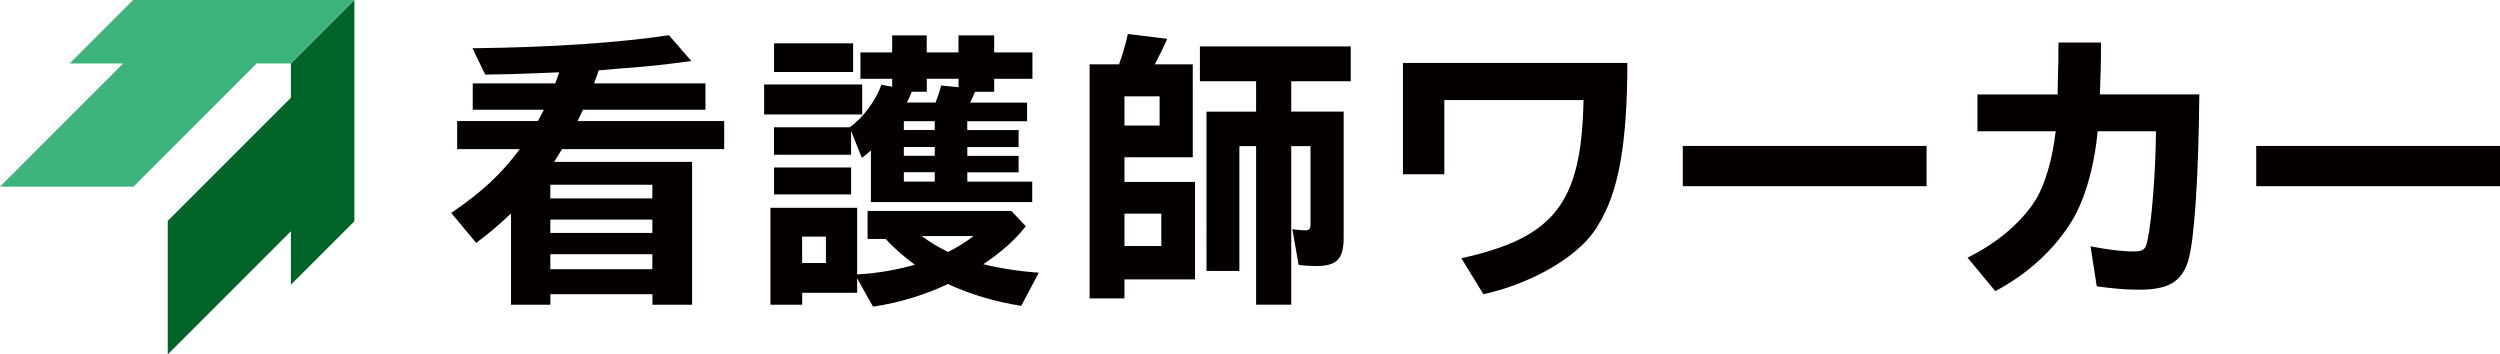 <?xml version="1.0" encoding="UTF-8"?><svg id="_レイヤー_2" xmlns="http://www.w3.org/2000/svg" viewBox="0 0 352.88 50.02"><defs><style>.cls-1{fill:#3cb37a;}.cls-1,.cls-2,.cls-3{stroke-width:0px;}.cls-2{fill:#040000;}.cls-3{fill:#006428;}</style></defs><g id="_看護師ワーカー"><g id="_カラー"><g id="_カラー-2"><g id="_ロゴ"><polygon class="cls-3" points="50.02 0 41.06 8.96 41.06 13.8 23.68 31.18 23.68 50.02 41.06 32.64 41.06 40.19 50.02 31.23 50.02 0"/><polygon class="cls-1" points="50.02 0 41.06 8.96 36.22 8.96 18.84 26.35 0 26.35 17.38 8.96 9.83 8.96 18.79 0 50.02 0"/></g></g><path class="cls-2" d="m97.69,22.84v20.17h-5.6v-1.48h-14.4v1.48h-5.56v-12.88c-1.6,1.52-2.8,2.56-4.92,4.16l-3.52-4.24c4.24-2.88,7-5.4,9.68-9h-8.84v-3.96h11.4c.36-.68.56-1.04.84-1.6h-10.04v-3.72h11.64c.16-.36.24-.68.56-1.56-2.12.08-3.4.12-4.12.16-2.12.08-3.56.12-4.12.12l-2.2.04-1.8-3.72c10.96-.12,20.53-.76,27.73-1.84l3.16,3.64c-4.16.56-5.88.76-9.84,1.04l-3.24.28-.2.64q-.2.48-.44,1.2h15.72v3.72h-17.29c-.24.52-.52,1.04-.76,1.6h20.69v3.96h-22.89c-.52.88-.64,1.04-1.12,1.8h19.49Zm-20.01,5.16h14.4v-1.92h-14.4v1.92Zm0,4.88h14.4v-1.88h-14.4v1.88Zm0,5.12h14.4v-2.12h-14.4v2.12Z"/><path class="cls-2" d="m121.7,11.92v4.24h-13.84v-4.24h13.84Zm-.72,26.81c2.72-.12,5.8-.68,8.16-1.36-1.36-.96-3.08-2.48-4.12-3.64h-2.56v-3.96h20.29l2.04,2.16c-1.48,1.92-3.52,3.72-6,5.36,2.2.56,4.96,1,7.84,1.2l-2.48,4.68c-3.68-.56-7.24-1.64-10.36-3.08-3.28,1.56-6.88,2.64-10.56,3.2l-2.24-4v2.04h-7.76v1.68h-4.48v-13.68h12.24v9.4Zm15.56-20.37h7.24v2.4h-7.24v1.24h7.24v2.32h-7.24v1.32h9.16v2.88h-22.77v-7.28c-.64.56-.68.6-1.28,1.04l-1.52-3.8v3.36h-10.88v-3.88h10.68c1.8-1.2,3.72-3.8,4.48-6l1.52.28v-1.12h-4.48v-3.72h4.48v-2.4h4.88v2.4h4.48v-2.4h5.04v2.4h5.4v3.72h-5.4v1.84h-2.72c-.16.48-.44,1.04-.68,1.52h8.04v2.64h-8.44v1.24Zm-16.12-12.24v4.04h-11.16v-4.04h11.16Zm-.28,17.52v3.8h-10.88v-3.8h10.88Zm-6.92,13.48h3.36v-3.72h-3.36v3.72Zm14.36-20.01v1.24h4.36v-1.24h-4.36Zm0,3.64v1.24h4.36v-1.24h-4.36Zm0,3.56v1.32h4.36v-1.32h-4.36Zm4.48-9.84c.28-.72.48-1.36.8-2.4l2.44.24v-1.2h-4.48v1.84h-2.12c-.16.4-.44,1.04-.68,1.52h4.04Zm-1.96,18.85c1.2.88,2.4,1.6,3.72,2.24,1.24-.6,2.52-1.4,3.6-2.24h-7.32Z"/><path class="cls-2" d="m168.36,9.08v13.12h-9.64v3.48h9.96v13.76h-9.96v2.68h-4.92V9.08h4.16l.2-.6c.44-1.24.76-2.44,1.04-3.68l5.56.68c-.32.76-1.12,2.4-1.76,3.6h5.36Zm-9.64,4.52v4.12h4.96v-4.12h-4.96Zm0,16.56v4.56h5.2v-4.56h-5.2Zm18.57-18.69h-7.92v-4.92h21.29v4.92h-8.4v4.28h7.4v17.8c0,3-.96,4-3.84,4-.68,0-1.56-.04-2.52-.16l-.88-5.04c.76.12,1.36.16,1.84.16.56,0,.72-.2.72-.84v-11.04h-2.72v22.37h-4.96v-22.37h-2.36v17.61h-4.64V15.76h7v-4.28Z"/><path class="cls-2" d="m229.71,8.88c-.04,11.56-1.24,18.29-4.16,22.93-2.32,4.12-8.96,8.12-16.16,9.72l-3.12-5.08c13.2-2.92,16.97-7.8,17.25-22.33h-19.65v10.48h-5.84v-15.72h31.69Z"/><path class="cls-2" d="m271.94,20.6v5.68h-34.41v-5.68h34.41Z"/><path class="cls-2" d="m290.44,13.32v-.36l.04-1.84c.04-1.72.08-3.24.08-5.12h6c0,2.92-.04,4.44-.16,7.32h14.04c-.12,12.12-.72,20.61-1.56,23.45-.92,3-2.8,4.12-6.92,4.12-1.88,0-3.8-.16-6-.48l-.88-5.64c2.48.48,4.48.72,6.04.72,1.44,0,1.76-.24,2.04-1.76.6-2.8,1.12-9.8,1.16-15.2h-8.24c-.44,4.96-1.8,9.64-3.6,12.6-2.44,4.04-6.28,7.56-10.84,9.96l-3.92-4.72c4.16-2.04,7.64-5,9.64-8.2,1.32-2.16,2.36-5.76,2.8-9.64h-11.04v-5.2h11.32Z"/><path class="cls-2" d="m352.88,20.6v5.68h-34.41v-5.68h34.41Z"/></g></g></svg>